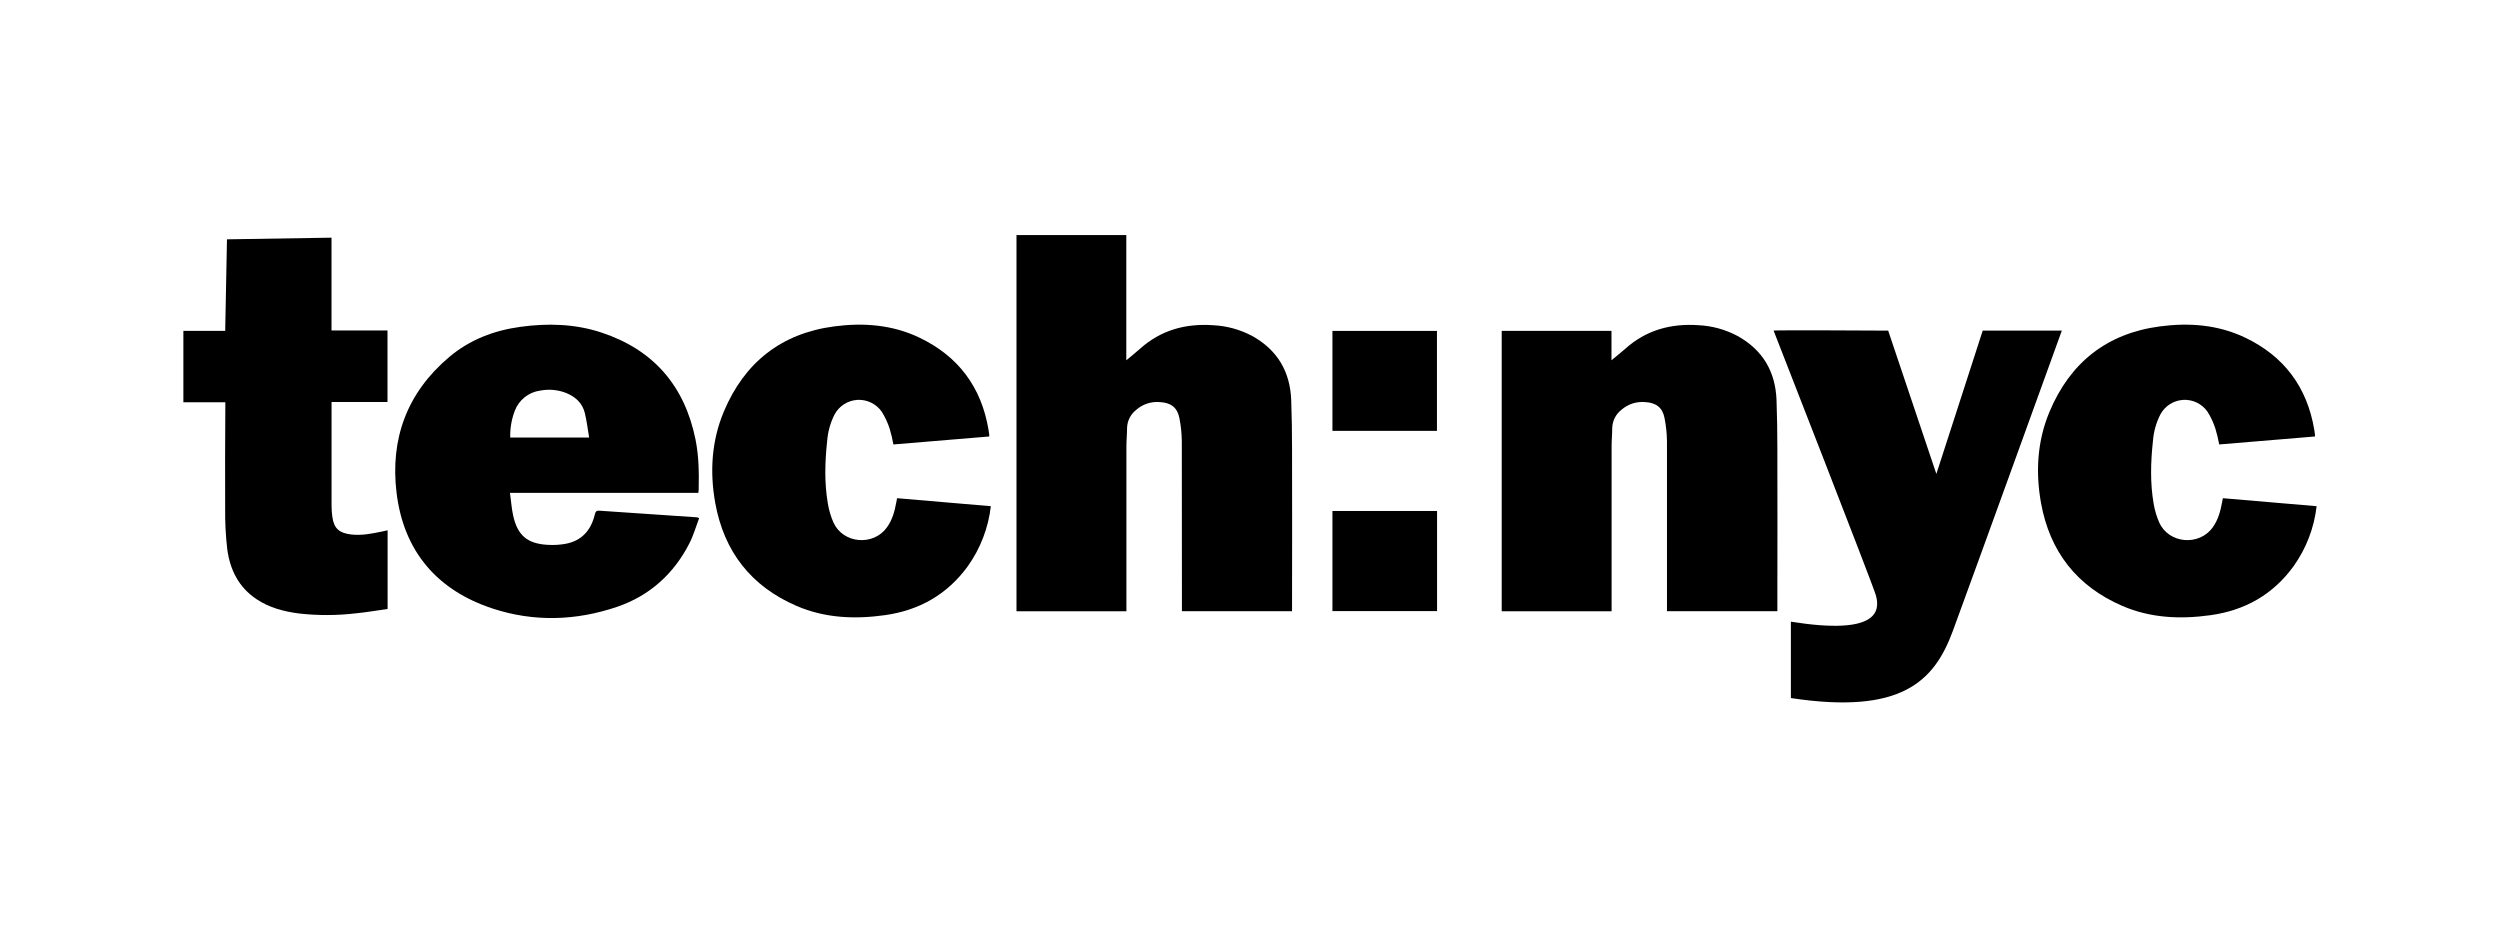 <svg width="160" height="60" viewBox="0 0 160 60" fill="none" xmlns="http://www.w3.org/2000/svg">
<path d="M75.643 39.116V38.75C75.643 35.253 75.643 31.756 75.636 28.258C75.631 27.754 75.58 27.252 75.482 26.758C75.352 26.085 74.939 25.775 74.255 25.736C73.978 25.708 73.697 25.738 73.431 25.824C73.165 25.91 72.92 26.05 72.711 26.235C72.535 26.374 72.392 26.55 72.292 26.75C72.192 26.95 72.137 27.17 72.132 27.394C72.132 27.785 72.09 28.175 72.09 28.566C72.09 31.976 72.09 35.386 72.09 38.797V39.122H65.055V15.045H72.083V23.059C72.336 22.844 72.649 22.599 72.945 22.334C74.286 21.126 75.875 20.69 77.647 20.815C78.519 20.857 79.371 21.092 80.141 21.503C81.758 22.398 82.572 23.789 82.638 25.621C82.675 26.645 82.689 27.672 82.691 28.698C82.698 32.064 82.698 35.431 82.691 38.799V39.118L75.643 39.116Z" fill="black"/>
<path d="M106.686 39.116V38.749C106.686 35.252 106.686 31.756 106.686 28.257C106.681 27.754 106.629 27.252 106.531 26.758C106.403 26.084 105.99 25.774 105.304 25.735C105.027 25.708 104.746 25.738 104.481 25.824C104.216 25.91 103.971 26.05 103.762 26.235C103.586 26.374 103.443 26.549 103.342 26.75C103.242 26.95 103.188 27.17 103.182 27.394C103.182 27.785 103.142 28.175 103.142 28.566C103.142 31.976 103.142 35.386 103.142 38.797V39.122H96.109V21.174H103.135V23.057C103.389 22.843 103.702 22.598 104.004 22.333C105.345 21.125 106.934 20.689 108.706 20.813C109.578 20.855 110.43 21.09 111.2 21.501C112.818 22.396 113.632 23.787 113.698 25.619C113.735 26.644 113.75 27.671 113.751 28.696C113.758 32.063 113.758 35.43 113.751 38.797V39.116H106.686Z" fill="black"/>
<path d="M44.696 31.543H32.639C32.71 32.059 32.741 32.542 32.845 33.01C33.127 34.268 33.752 34.795 35.041 34.869C35.431 34.895 35.823 34.872 36.207 34.802C37.246 34.605 37.833 33.921 38.069 32.919C38.115 32.721 38.19 32.671 38.38 32.686C40.462 32.831 42.544 32.972 44.626 33.11C44.667 33.124 44.706 33.142 44.744 33.162C44.541 33.697 44.384 34.26 44.122 34.772C43.126 36.721 41.59 38.114 39.52 38.828C36.879 39.733 34.17 39.817 31.52 38.944C27.968 37.772 25.834 35.277 25.381 31.547C24.959 28.092 26.047 25.127 28.753 22.846C30.065 21.74 31.615 21.149 33.303 20.918C35.056 20.676 36.803 20.725 38.49 21.282C41.822 22.382 43.814 24.69 44.511 28.12C44.725 29.174 44.739 30.244 44.716 31.314C44.715 31.381 44.705 31.447 44.696 31.543ZM32.655 28H37.705C37.612 27.458 37.553 26.941 37.431 26.441C37.279 25.814 36.852 25.41 36.262 25.162C35.727 24.945 35.14 24.889 34.573 24.998C34.209 25.047 33.864 25.194 33.577 25.424C33.29 25.654 33.07 25.957 32.942 26.302C32.737 26.844 32.639 27.42 32.655 28Z" fill="black"/>
<path d="M63.309 27.935L57.178 28.445C57.119 28.109 57.04 27.778 56.942 27.452C56.82 27.064 56.648 26.693 56.431 26.348C56.257 26.099 56.022 25.899 55.748 25.767C55.475 25.634 55.172 25.575 54.869 25.593C54.566 25.611 54.272 25.707 54.017 25.871C53.761 26.036 53.552 26.263 53.409 26.531C53.142 27.06 52.982 27.637 52.938 28.229C52.794 29.563 52.754 30.901 52.983 32.23C53.052 32.649 53.173 33.059 53.344 33.448C53.96 34.795 55.888 34.962 56.758 33.759C57.11 33.276 57.26 32.715 57.365 32.138C57.38 32.063 57.394 31.994 57.413 31.885L63.414 32.396C63.255 33.783 62.746 35.107 61.935 36.244C60.619 38.051 58.827 39.064 56.629 39.371C54.703 39.641 52.795 39.559 50.99 38.783C48.075 37.53 46.337 35.306 45.775 32.186C45.42 30.2 45.538 28.218 46.324 26.344C47.641 23.211 49.983 21.338 53.389 20.889C55.259 20.641 57.105 20.782 58.825 21.6C61.324 22.788 62.813 24.774 63.267 27.516C63.284 27.619 63.299 27.722 63.312 27.825C63.313 27.861 63.312 27.898 63.309 27.935V27.935Z" fill="black"/>
<path d="M148.158 27.935L142.028 28.445C141.968 28.109 141.889 27.778 141.791 27.452C141.669 27.064 141.497 26.693 141.28 26.348C141.106 26.099 140.872 25.899 140.598 25.767C140.325 25.634 140.022 25.574 139.719 25.593C139.416 25.611 139.122 25.707 138.867 25.871C138.611 26.035 138.402 26.263 138.26 26.531C137.991 27.06 137.831 27.637 137.788 28.229C137.643 29.563 137.604 30.901 137.832 32.23C137.901 32.65 138.023 33.059 138.195 33.448C138.809 34.795 140.737 34.962 141.609 33.759C141.959 33.276 142.109 32.715 142.216 32.138C142.229 32.063 142.243 31.994 142.264 31.885L148.264 32.396C148.105 33.783 147.596 35.107 146.785 36.244C145.469 38.051 143.678 39.064 141.479 39.371C139.552 39.641 137.644 39.559 135.839 38.783C132.926 37.53 131.186 35.306 130.624 32.186C130.268 30.2 130.385 28.218 131.172 26.344C132.489 23.211 134.831 21.338 138.237 20.889C140.107 20.641 141.952 20.782 143.673 21.6C146.173 22.788 147.661 24.774 148.115 27.516C148.132 27.619 148.146 27.722 148.159 27.825C148.162 27.861 148.161 27.898 148.158 27.935V27.935Z" fill="black"/>
<path d="M24.807 33.939V38.974C24.136 39.068 23.468 39.184 22.796 39.251C21.586 39.395 20.363 39.4 19.152 39.265C18.175 39.141 17.238 38.896 16.409 38.341C15.274 37.583 14.72 36.458 14.545 35.154C14.445 34.291 14.4 33.423 14.41 32.555C14.397 30.39 14.41 28.224 14.421 26.058V25.745H11.736V21.177H14.413C14.452 19.211 14.489 17.279 14.526 15.317L21.217 15.211V21.151H24.8V25.73H21.22V26.028C21.22 28.153 21.22 30.277 21.22 32.402C21.221 32.636 21.239 32.871 21.274 33.103C21.378 33.817 21.708 34.117 22.473 34.207C23.14 34.283 23.788 34.156 24.436 34.02C24.558 33.995 24.675 33.968 24.807 33.939Z" fill="black"/>
<path d="M85.276 21.178H91.965V27.575H85.276V21.178Z" fill="black"/>
<path d="M91.972 32.703V39.11H85.276V32.703H91.972Z" fill="black"/>
<path d="M113.511 21.16C113.511 21.16 119.884 37.468 120.057 38.101C120.347 39.138 120.147 40.669 114.616 39.788V44.676C121.672 45.743 123.781 43.628 124.975 40.398C126.168 37.168 131.957 21.16 131.957 21.16H126.894L123.927 30.332L120.843 21.16C120.843 21.16 113.467 21.116 113.511 21.16Z" fill="black"/>
</svg>
